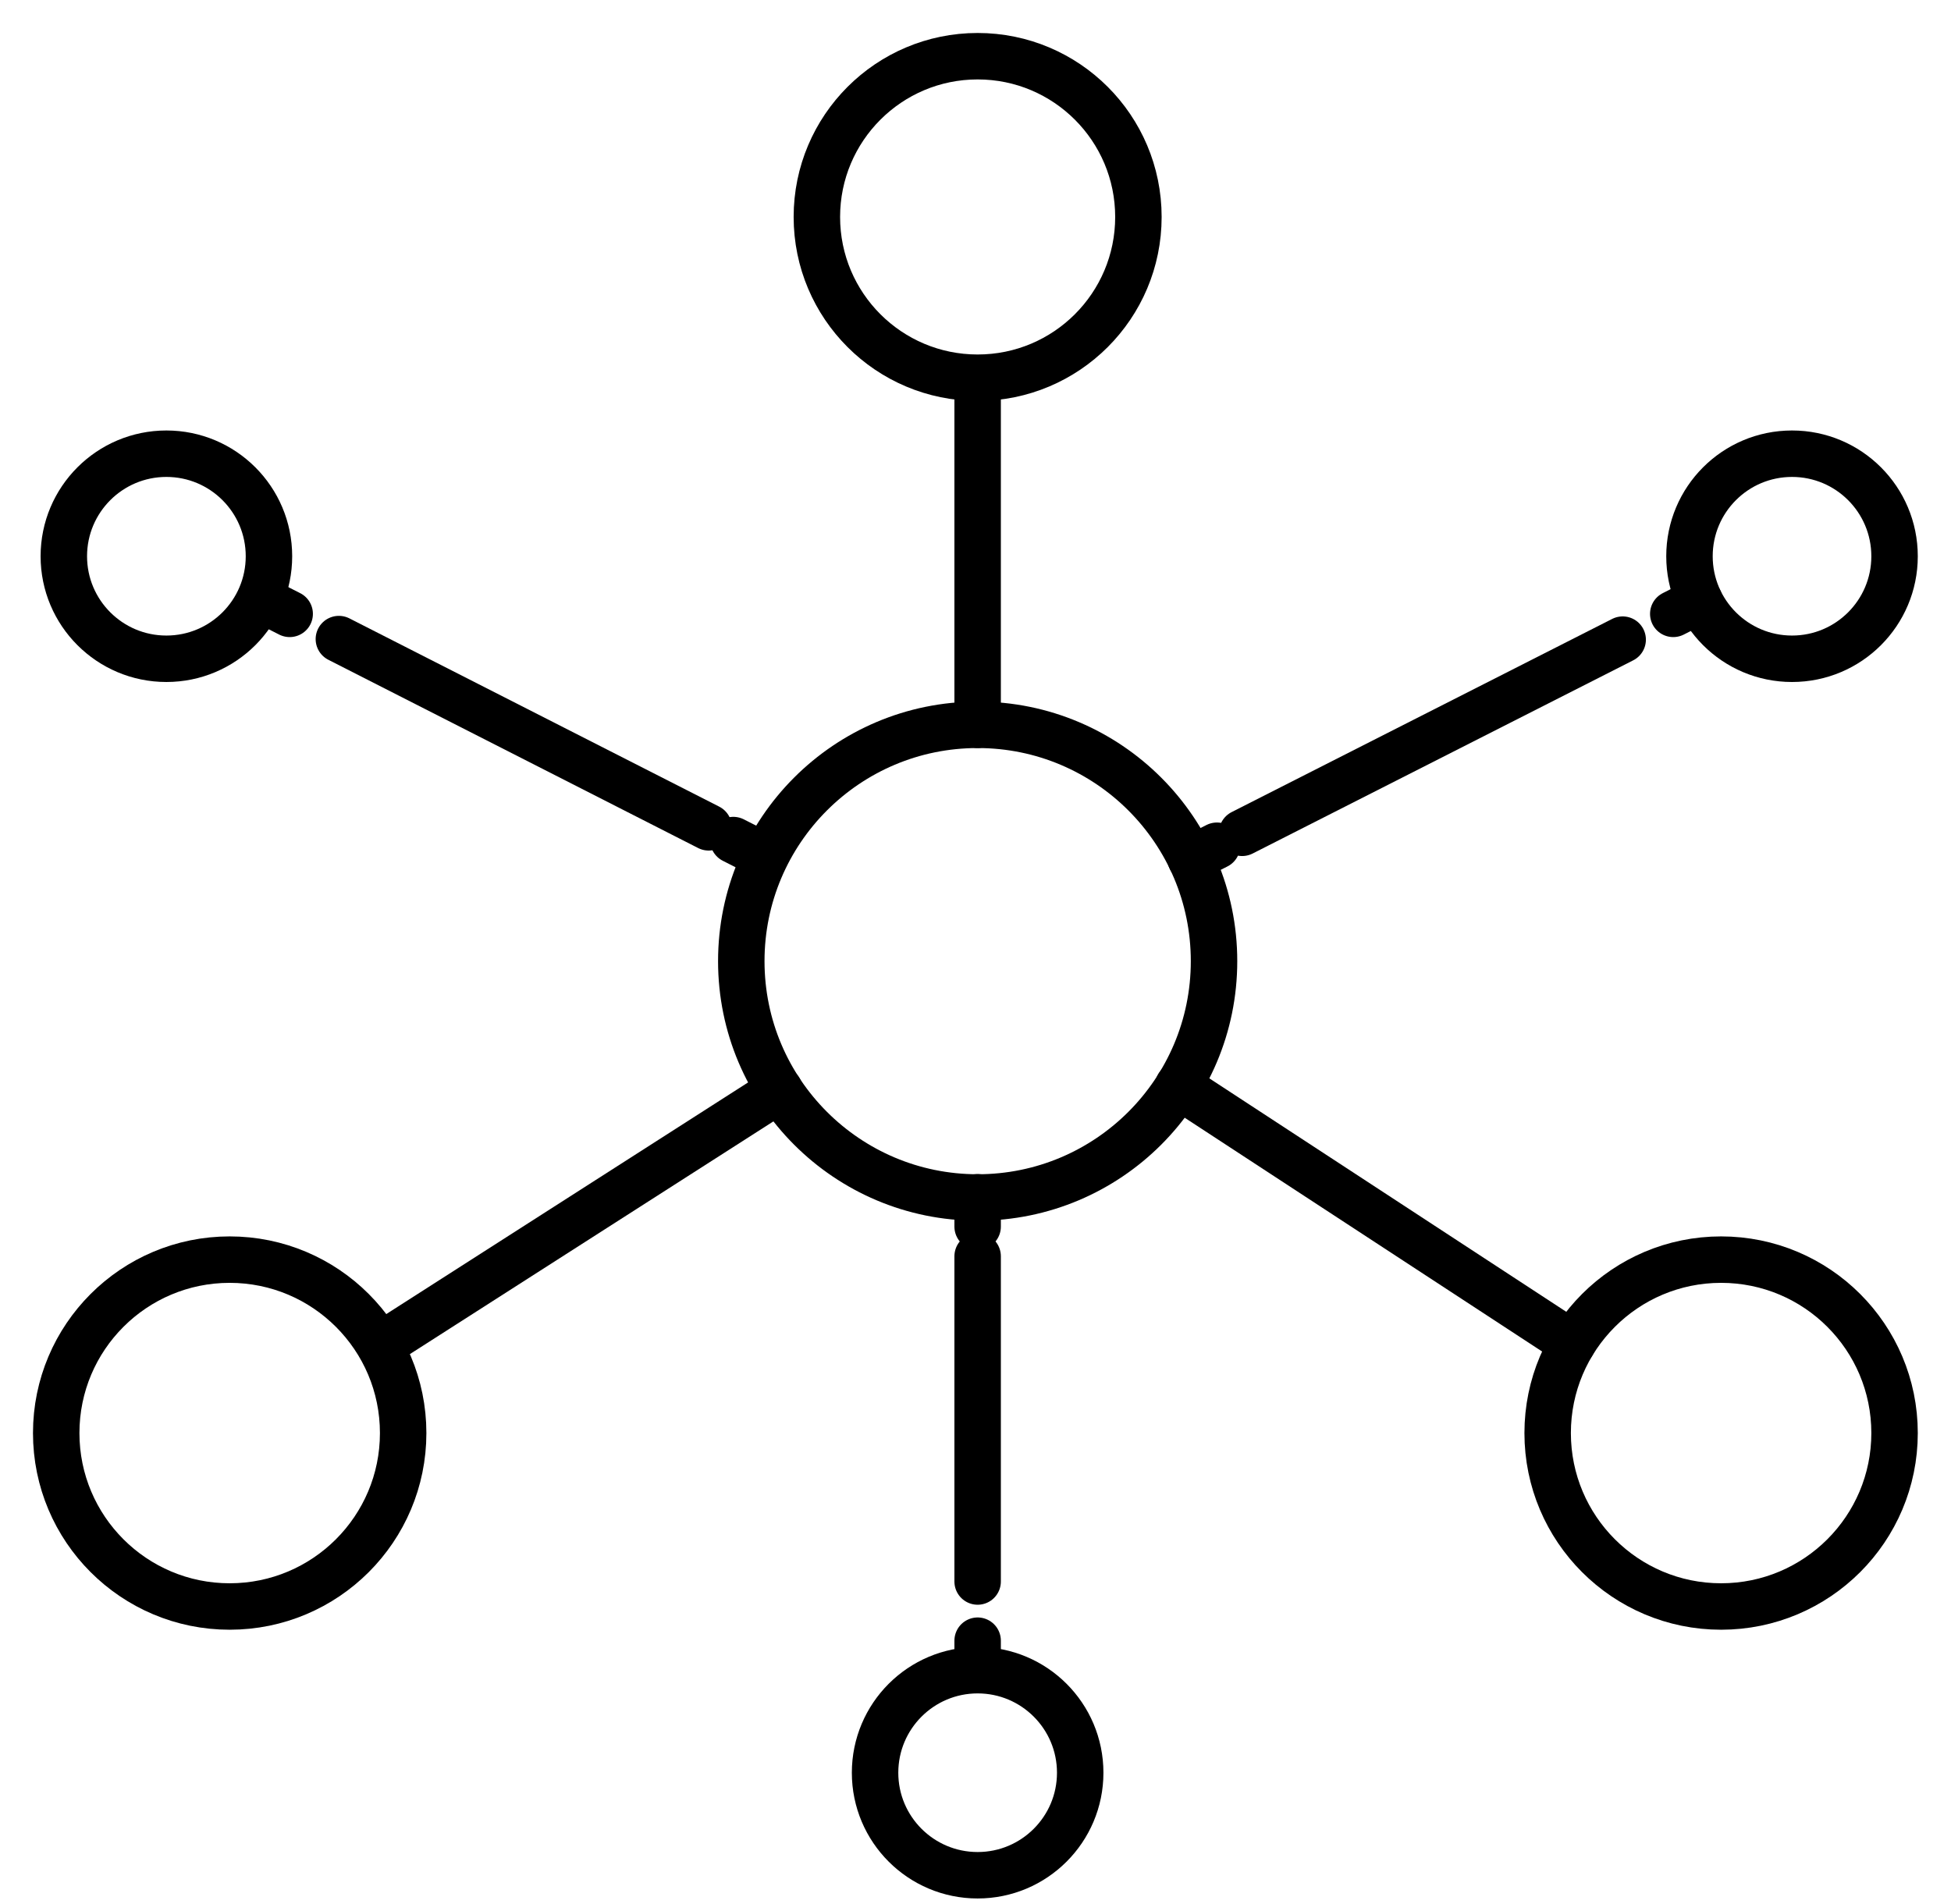 <svg width="42" height="41" viewBox="0 0 42 41" fill="none" xmlns="http://www.w3.org/2000/svg">
<g clip-path="url(#clip0_0_230)">
<path d="M21.046 8.132C22.958 8.132 24.507 6.583 24.507 4.671C24.507 2.76 22.958 1.21 21.046 1.21C19.135 1.21 17.585 2.76 17.585 4.671C17.585 6.583 19.135 8.132 21.046 8.132Z" stroke="black" stroke-miterlimit="10" stroke-linecap="round"/>
<path d="M21.046 25.781C23.857 25.781 26.135 23.503 26.135 20.693C26.135 17.883 23.857 15.605 21.046 15.605C18.236 15.605 15.958 17.883 15.958 20.693C15.958 23.503 18.236 25.781 21.046 25.781Z" stroke="black" stroke-miterlimit="10" stroke-linecap="round"/>
<path d="M37.051 34.587C39.114 34.587 40.785 32.915 40.785 30.853C40.785 28.791 39.114 27.119 37.051 27.119C34.989 27.119 33.317 28.791 33.317 30.853C33.317 32.915 34.989 34.587 37.051 34.587Z" stroke="black" stroke-miterlimit="10" stroke-linecap="round"/>
<path d="M4.944 34.587C7.007 34.587 8.679 32.915 8.679 30.853C8.679 28.791 7.007 27.119 4.944 27.119C2.882 27.119 1.21 28.791 1.21 30.853C1.21 32.915 2.882 34.587 4.944 34.587Z" stroke="black" stroke-miterlimit="10" stroke-linecap="round"/>
<path d="M38.578 14.183C39.797 14.183 40.785 13.195 40.785 11.976C40.785 10.756 39.797 9.768 38.578 9.768C37.358 9.768 36.37 10.756 36.37 11.976C36.37 13.195 37.358 14.183 38.578 14.183Z" stroke="black" stroke-miterlimit="10" stroke-linecap="round"/>
<path d="M21.046 40.373C22.265 40.373 23.254 39.385 23.254 38.166C23.254 36.946 22.265 35.958 21.046 35.958C19.827 35.958 18.838 36.946 18.838 38.166C18.838 39.385 19.827 40.373 21.046 40.373Z" stroke="black" stroke-miterlimit="10" stroke-linecap="round"/>
<path d="M3.582 14.183C4.801 14.183 5.79 13.195 5.79 11.976C5.79 10.756 4.801 9.768 3.582 9.768C2.363 9.768 1.374 10.756 1.374 11.976C1.374 13.195 2.363 14.183 3.582 14.183Z" stroke="black" stroke-miterlimit="10" stroke-linecap="round"/>
<path d="M21.046 8.191V15.605" stroke="black" stroke-miterlimit="10" stroke-linecap="round"/>
<path d="M36.584 12.93L36.021 13.216" stroke="black" stroke-miterlimit="10" stroke-linecap="round"/>
<path d="M34.932 13.771L26.74 17.93" stroke="black" stroke-miterlimit="10" stroke-linecap="round"/>
<path d="M26.198 18.208L25.634 18.494" stroke="black" stroke-miterlimit="10" stroke-linecap="round"/>
<path d="M5.672 12.93L6.236 13.216" stroke="black" stroke-miterlimit="10" stroke-linecap="round"/>
<path d="M7.295 13.759L15.256 17.812" stroke="black" stroke-miterlimit="10" stroke-linecap="round"/>
<path d="M15.786 18.086L16.349 18.372" stroke="black" stroke-miterlimit="10" stroke-linecap="round"/>
<path d="M21.046 35.954V35.323" stroke="black" stroke-miterlimit="10" stroke-linecap="round"/>
<path d="M21.046 34.049V27.047" stroke="black" stroke-miterlimit="10" stroke-linecap="round"/>
<path d="M21.046 26.408V25.777" stroke="black" stroke-miterlimit="10" stroke-linecap="round"/>
<path d="M33.851 28.927L25.365 23.376" stroke="black" stroke-miterlimit="10" stroke-linecap="round"/>
<path d="M8.25 28.927L16.782 23.464" stroke="black" stroke-miterlimit="10" stroke-linecap="round"/>
</g>
<defs>
<clipPath id="clip0_0_230">
<rect width="42" height="41" fill="white"/>
</clipPath>
</defs>
</svg>
